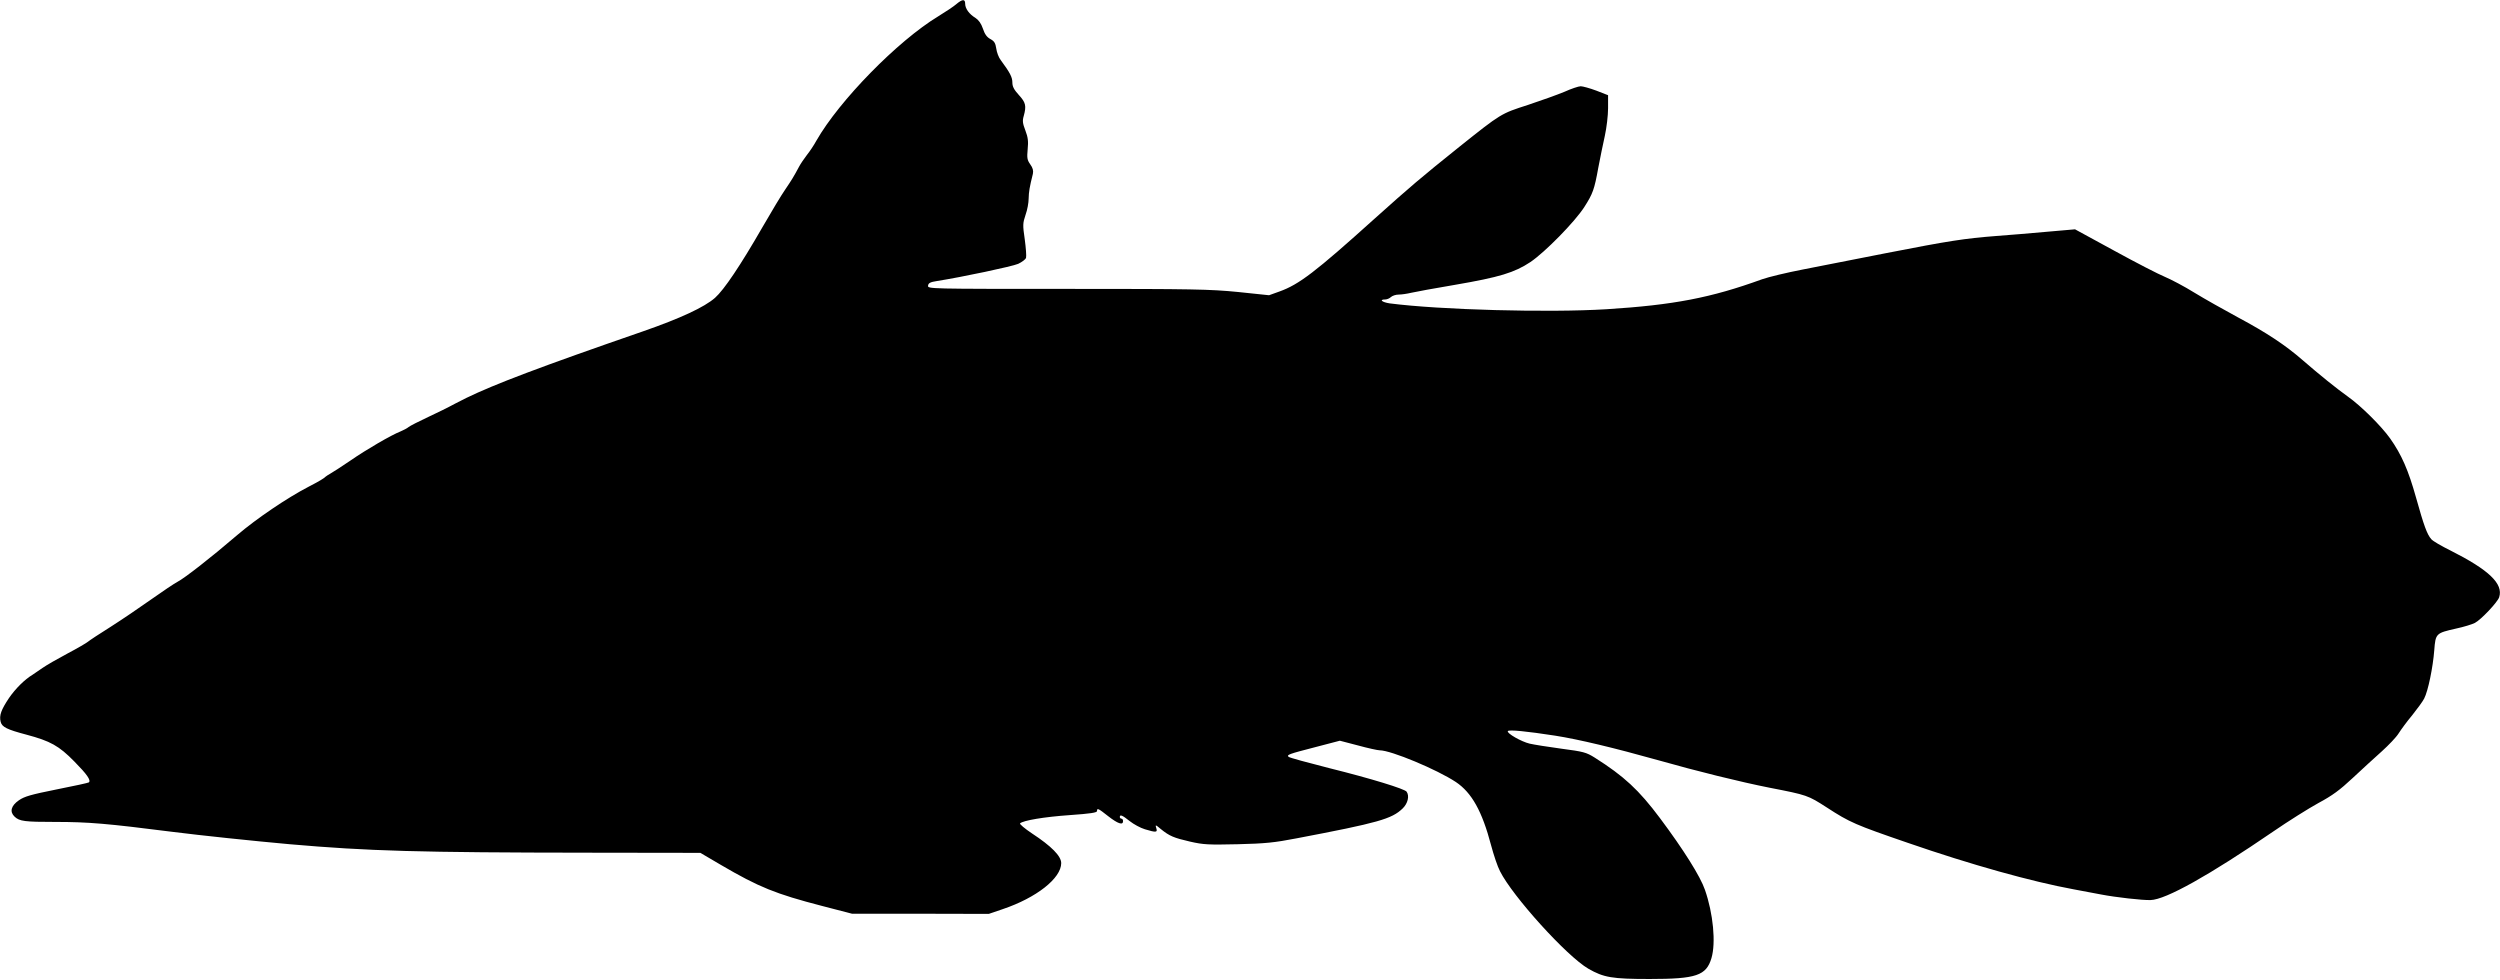 <?xml version="1.0" standalone="no"?>
<!DOCTYPE svg PUBLIC "-//W3C//DTD SVG 20010904//EN"
 "http://www.w3.org/TR/2001/REC-SVG-20010904/DTD/svg10.dtd">
<svg version="1.0" xmlns="http://www.w3.org/2000/svg"
 width="1536pt" height="602pt" viewBox="0 0 1536 602"
 preserveAspectRatio="xMidYMid meet">
<g transform="translate(0,602) scale(0.1,-0.1)"
fill="#000000" stroke="none">
<path d="M5875 5994 c-16 -14 -66 -47 -110 -74 -251 -152 -609 -519 -749 -764
-15 -28 -42 -68 -59 -89 -16 -21 -38 -53 -47 -70 -33 -62 -46 -83 -86 -142
-23 -33 -85 -136 -139 -230 -137 -238 -236 -385 -292 -435 -65 -57 -210 -125
-443 -206 -636 -220 -912 -325 -1085 -409 -49 -25 -97 -49 -105 -54 -8 -5 -64
-32 -125 -61 -60 -28 -117 -57 -125 -64 -8 -7 -31 -19 -50 -27 -56 -22 -208
-110 -309 -180 -52 -35 -105 -70 -120 -78 -14 -8 -28 -17 -31 -20 -8 -9 -39
-28 -105 -62 -131 -68 -320 -196 -437 -296 -163 -140 -325 -266 -368 -288 -19
-10 -91 -58 -160 -107 -69 -49 -181 -125 -250 -169 -69 -43 -132 -85 -140 -92
-8 -7 -64 -40 -125 -72 -60 -32 -130 -72 -154 -89 -24 -17 -51 -35 -60 -41
-50 -30 -106 -86 -146 -144 -48 -72 -61 -107 -51 -146 8 -32 38 -47 159 -79
146 -39 199 -68 294 -165 77 -78 103 -115 89 -128 -3 -3 -91 -22 -197 -43
-159 -32 -198 -43 -233 -67 -49 -34 -58 -71 -26 -101 30 -28 61 -32 249 -32
205 0 320 -10 721 -61 173 -22 497 -56 720 -76 481 -42 795 -51 1839 -52 l684
-1 126 -74 c234 -137 336 -178 621 -252 l185 -48 420 0 420 -1 85 29 c208 70
360 190 360 283 0 43 -60 104 -179 182 -45 30 -78 58 -74 62 18 18 148 40 306
51 127 9 167 15 167 25 0 20 7 17 69 -32 59 -46 91 -57 91 -30 0 8 -4 15 -10
15 -5 0 -10 5 -10 10 0 18 16 11 61 -25 24 -19 66 -42 93 -50 69 -21 79 -20
70 7 -7 22 -5 22 27 -5 54 -44 81 -55 181 -78 83 -19 114 -20 293 -16 168 4
226 10 360 36 504 96 586 119 653 184 31 30 43 76 24 103 -12 17 -216 80 -473
144 -134 34 -248 65 -252 70 -13 12 -1 17 162 59 l153 40 111 -29 c62 -17 122
-30 134 -30 69 0 352 -118 468 -195 97 -65 161 -179 216 -388 16 -60 40 -132
55 -160 77 -154 411 -523 543 -599 94 -54 146 -63 376 -63 287 0 348 21 380
128 28 94 11 274 -40 420 -28 82 -131 246 -276 440 -130 174 -221 258 -401
372 -53 33 -69 37 -205 55 -82 11 -169 25 -195 31 -51 12 -142 64 -134 77 6
10 116 -1 291 -28 146 -23 362 -75 630 -150 247 -70 507 -134 688 -170 231
-45 234 -46 352 -122 140 -91 175 -106 495 -216 390 -135 764 -239 1020 -286
47 -9 123 -23 170 -32 88 -17 255 -36 303 -34 93 2 362 153 752 420 93 64 219
143 279 176 86 46 132 80 211 154 56 52 136 126 179 164 42 38 89 87 103 110
14 22 51 73 83 111 31 39 65 85 74 103 24 46 54 192 62 297 8 103 10 105 134
133 47 10 99 26 116 35 37 19 140 128 149 158 26 82 -62 167 -300 287 -55 27
-108 58 -117 69 -26 29 -46 84 -94 256 -47 168 -89 264 -159 363 -54 76 -179
200 -258 256 -74 53 -178 137 -277 223 -109 95 -224 171 -400 265 -85 46 -206
114 -268 152 -61 38 -143 81 -181 97 -37 15 -177 87 -310 160 l-242 132 -172
-15 c-95 -9 -235 -20 -312 -26 -194 -15 -291 -30 -675 -105 -184 -36 -415 -81
-514 -101 -98 -19 -211 -46 -250 -60 -314 -114 -543 -158 -956 -184 -357 -22
-1024 -4 -1332 36 -47 7 -67 24 -27 24 11 0 27 7 35 15 9 8 30 15 47 15 18 0
52 5 77 11 25 6 146 28 270 49 274 47 365 75 463 140 89 60 273 247 331 338
52 81 62 108 86 242 11 58 29 146 40 195 11 50 20 126 20 170 l0 80 -72 28
c-40 15 -84 27 -96 27 -13 0 -58 -15 -100 -34 -43 -18 -144 -54 -225 -81 -165
-53 -164 -52 -422 -258 -238 -191 -297 -241 -520 -441 -364 -328 -464 -404
-584 -447 l-64 -23 -191 20 c-173 17 -273 19 -1049 19 -852 0 -858 0 -855 20
2 16 14 22 53 28 158 25 465 90 501 106 23 11 45 27 48 37 3 11 -1 62 -8 114
-13 88 -12 99 5 150 11 30 19 75 19 100 1 41 5 68 26 152 4 19 0 36 -16 58
-19 27 -21 39 -16 93 5 49 2 73 -14 115 -17 44 -19 60 -10 90 17 62 12 82 -30
128 -30 33 -40 52 -40 77 0 32 -14 60 -71 137 -13 16 -25 49 -28 72 -5 33 -12
45 -36 58 -21 11 -35 30 -46 64 -11 32 -26 53 -46 66 -38 23 -63 57 -63 87 0
30 -17 29 -55 -3z"/>
</g>
</svg>
